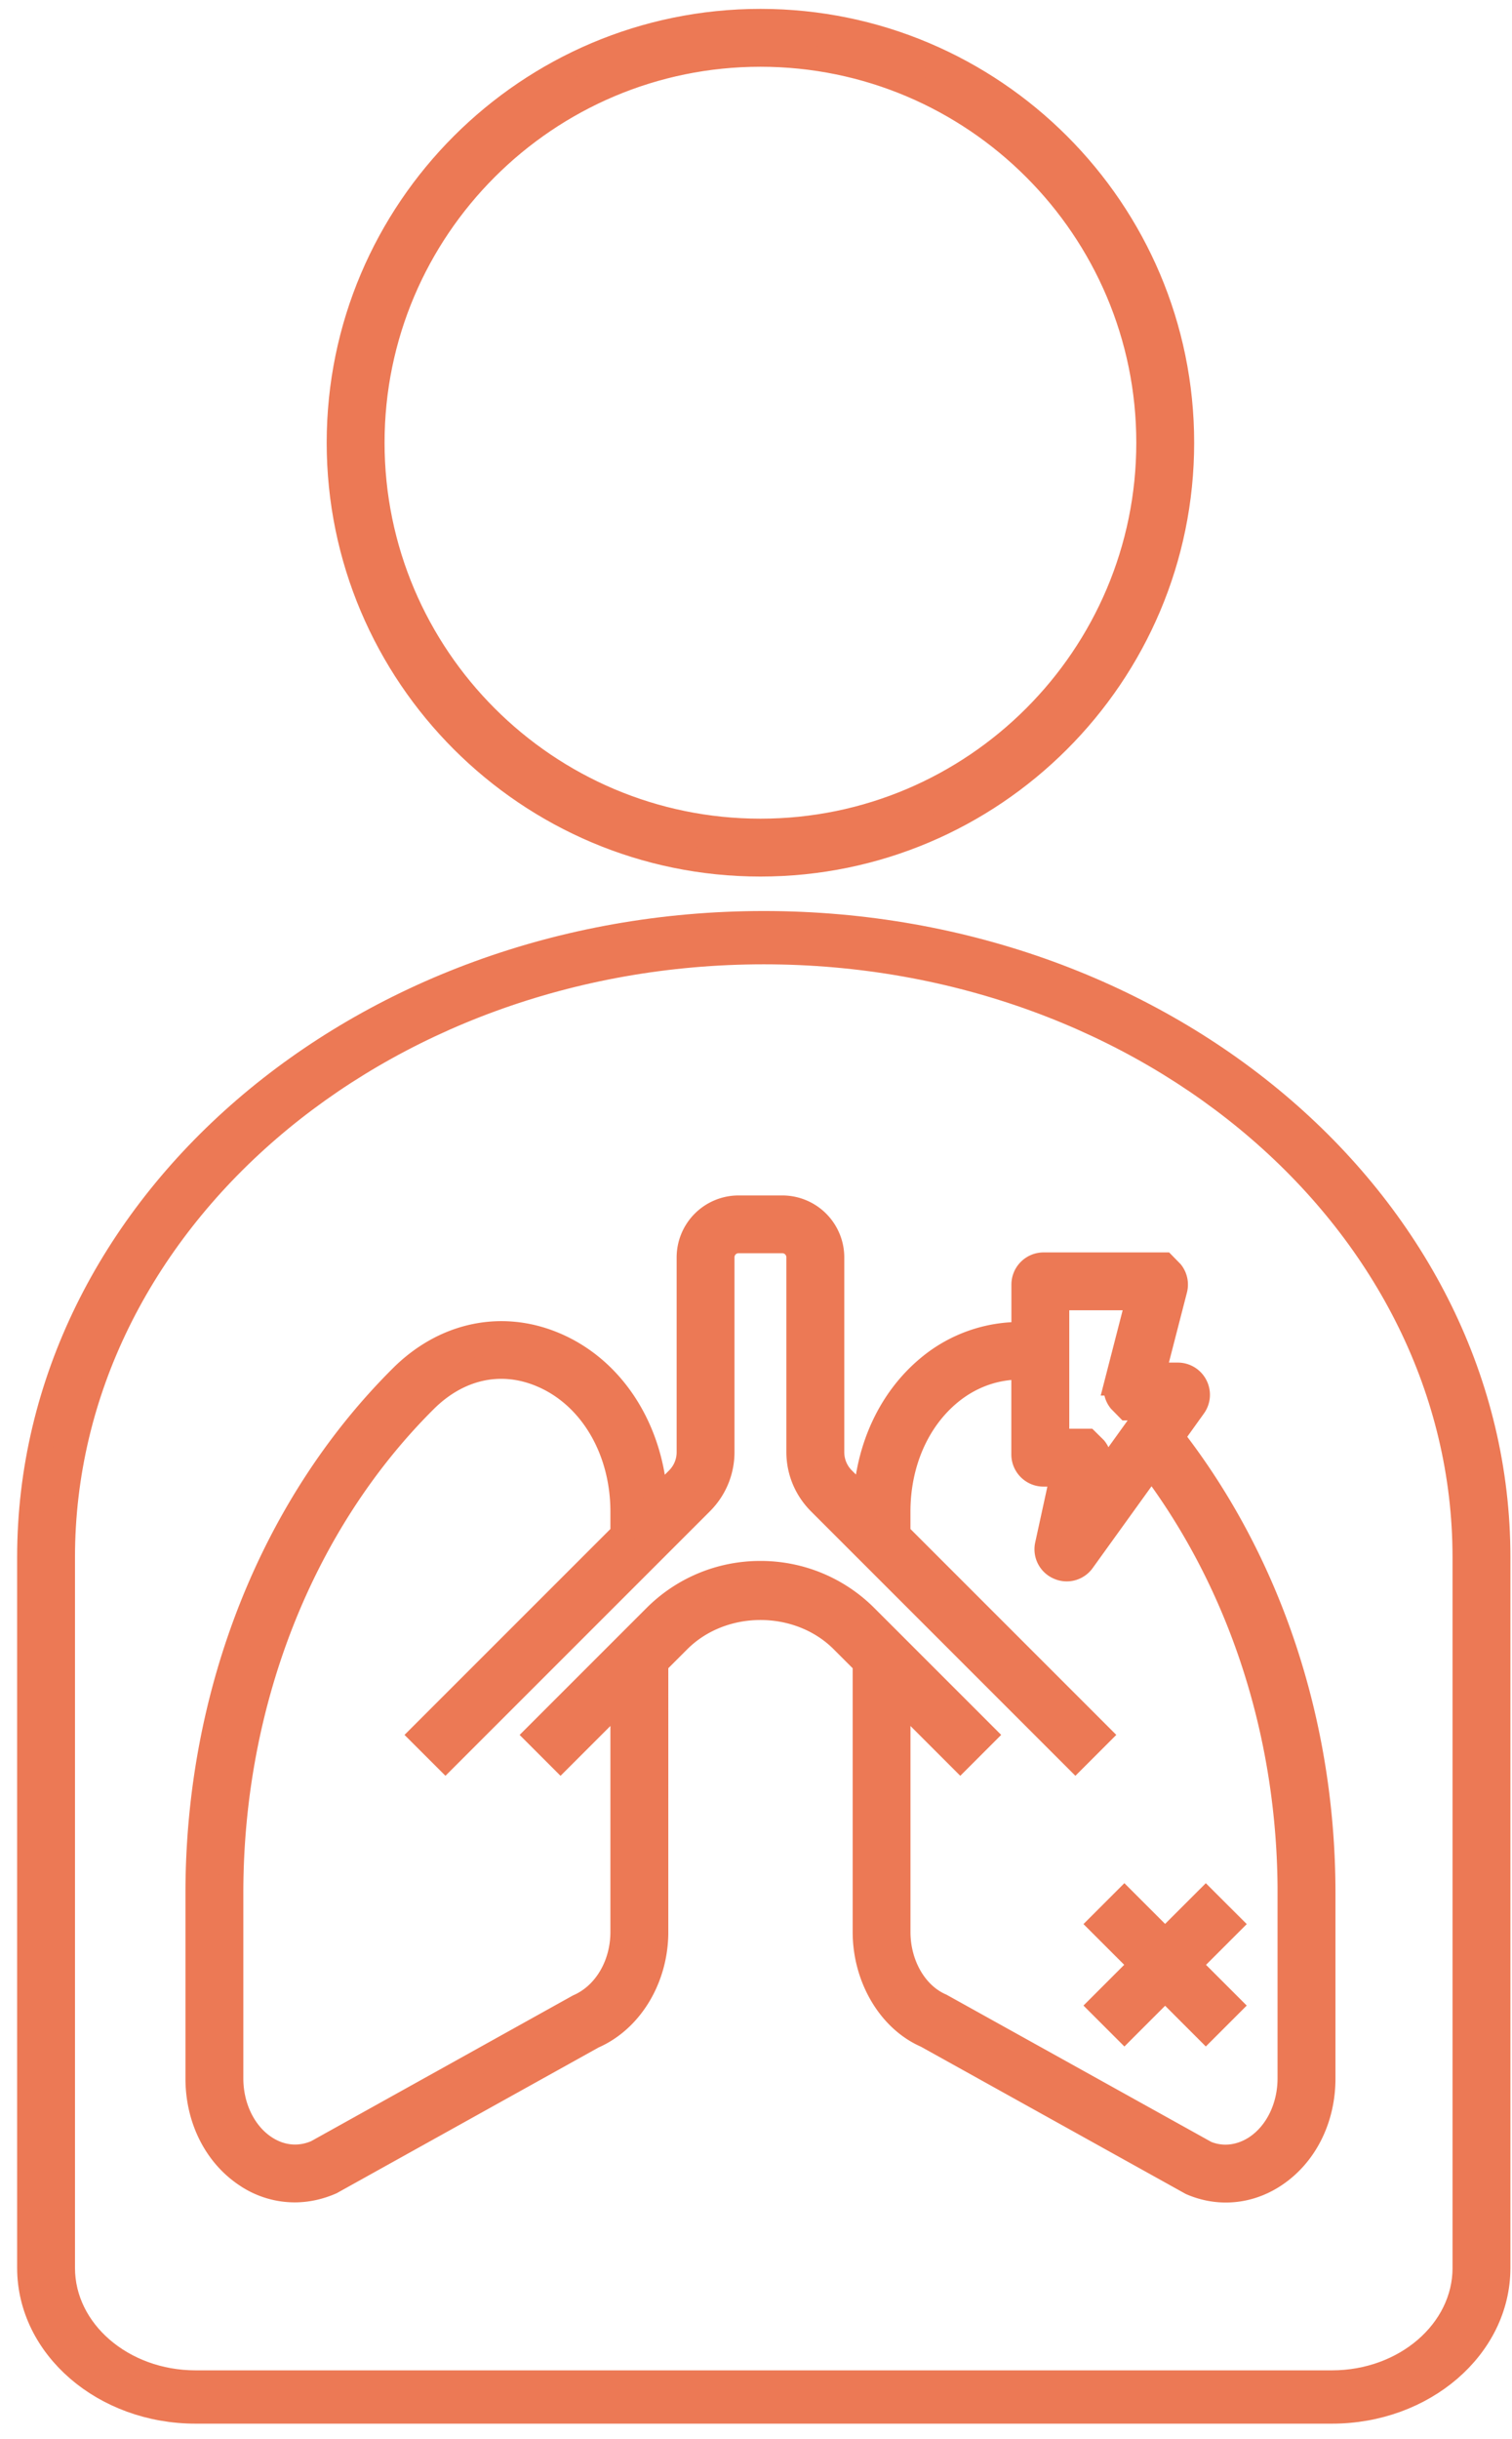 <svg width="62" height="100" xmlns="http://www.w3.org/2000/svg"><g fill="#EC7955" stroke="#EC7955"><path d="M48.962 57.658a.817.817 0 00.06-.852.817.817 0 00-.728-.443h-1.008l.9-3.494a.818.818 0 00-.146-.706l-.31-.317h-4.939a.82.82 0 00-.818.818V54.7a5.838 5.838 0 00-3.912 1.369c-1.548 1.29-2.468 3.27-2.578 5.477l-.906-.907a1.553 1.553 0 01-.457-1.106V51.55a2.042 2.042 0 00-2.04-2.039h-1.795a2.04 2.04 0 00-2.039 2.04v7.982c0 .419-.163.811-.457 1.106l-.913.913c-.146-2.934-1.736-5.44-4.162-6.448-2.163-.902-4.497-.399-6.245 1.34-5.316 5.284-8.364 13-8.364 21.168v7.604c0 1.662.75 3.15 2.01 3.976a3.557 3.557 0 001.966.601c.497 0 1.003-.106 1.5-.323l10.743-5.977c1.543-.67 2.58-2.39 2.58-4.284V68.187l.923-.924c1.795-1.795 4.918-1.795 6.713 0l.924.924v11.02c0 1.893 1.036 3.614 2.518 4.253l10.864 6.04c.462.2.943.299 1.421.299.688 0 1.372-.205 1.984-.607 1.26-.826 2.01-2.313 2.01-3.976v-7.604c0-6.956-2.208-13.569-6.2-18.697l.9-1.257zm-5.616-4.44h3.334l-.9 3.498a.81.81 0 00.147.704l.31.316h.978l-2.364 3.285.207-.952a.811.811 0 00-.163-.688l-.31-.306h-1.239v-5.856zm9.54 24.389v7.603c0 1.181-.532 2.264-1.39 2.829-.656.43-1.403.495-2.044.226l-10.865-6.04c-1.049-.454-1.753-1.669-1.753-3.023v-9.648l2.543 2.543.97-.97-4.84-4.839a6.079 6.079 0 00-4.325-1.793 6.076 6.076 0 00-4.327 1.793l-4.84 4.84.97.97 2.545-2.544v9.648c0 1.354-.704 2.57-1.813 3.055l-10.742 5.978c-.703.304-1.452.235-2.107-.196-.858-.563-1.39-1.646-1.39-2.829v-7.603c0-7.807 2.9-15.166 7.959-20.195 1.36-1.352 3.094-1.738 4.75-1.045 2.03.844 3.343 3.048 3.343 5.613v.913l-8.235 8.234.971.97 10.492-10.492c.555-.555.86-1.292.86-2.077v-7.983c0-.368.299-.666.666-.666h1.795c.368 0 .666.3.666.666v7.983c0 .784.307 1.52.86 2.077l10.492 10.492.97-.97-8.234-8.234v-.913c0-1.975.767-3.746 2.106-4.86.894-.742 1.97-1.096 3.031-1.054v3.562c0 .452.368.82.819.82h.78l-.63 2.888a.812.812 0 00.466.924.808.808 0 00.998-.27l2.812-3.906c3.652 4.84 5.672 11.016 5.672 17.523z"/><path d="M46.106 83.195l1.67-1.671 1.669 1.67.97-.97-1.669-1.67 1.67-1.67-.971-.97-1.67 1.669-1.67-1.67-.97.97 1.67 1.67-1.67 1.671zM31.182 35.437c9.53 0 17.285-7.755 17.285-17.287 0-9.533-7.753-17.286-17.285-17.286-9.533 0-17.286 7.753-17.286 17.286 0 9.532 7.754 17.287 17.286 17.287zm0-33.2c8.774 0 15.912 7.138 15.912 15.913 0 8.776-7.138 15.914-15.912 15.914-8.775 0-15.913-7.138-15.913-15.914 0-8.774 7.138-15.913 15.913-15.913z"/><path d="M31.319 37.85c-16.606 0-30.116 11.661-30.116 25.995V92.98c0 3.244 3.059 5.885 6.818 5.885h46.596c3.759 0 6.818-2.64 6.818-5.885V63.845c0-14.334-13.51-25.995-30.116-25.995zm28.743 55.129c0 2.591-2.443 4.7-5.445 4.7H8.02c-3.003 0-5.445-2.109-5.445-4.7V63.845c0-13.68 12.895-24.81 28.743-24.81 15.848 0 28.743 11.13 28.743 24.81V92.98z"/></g></svg>